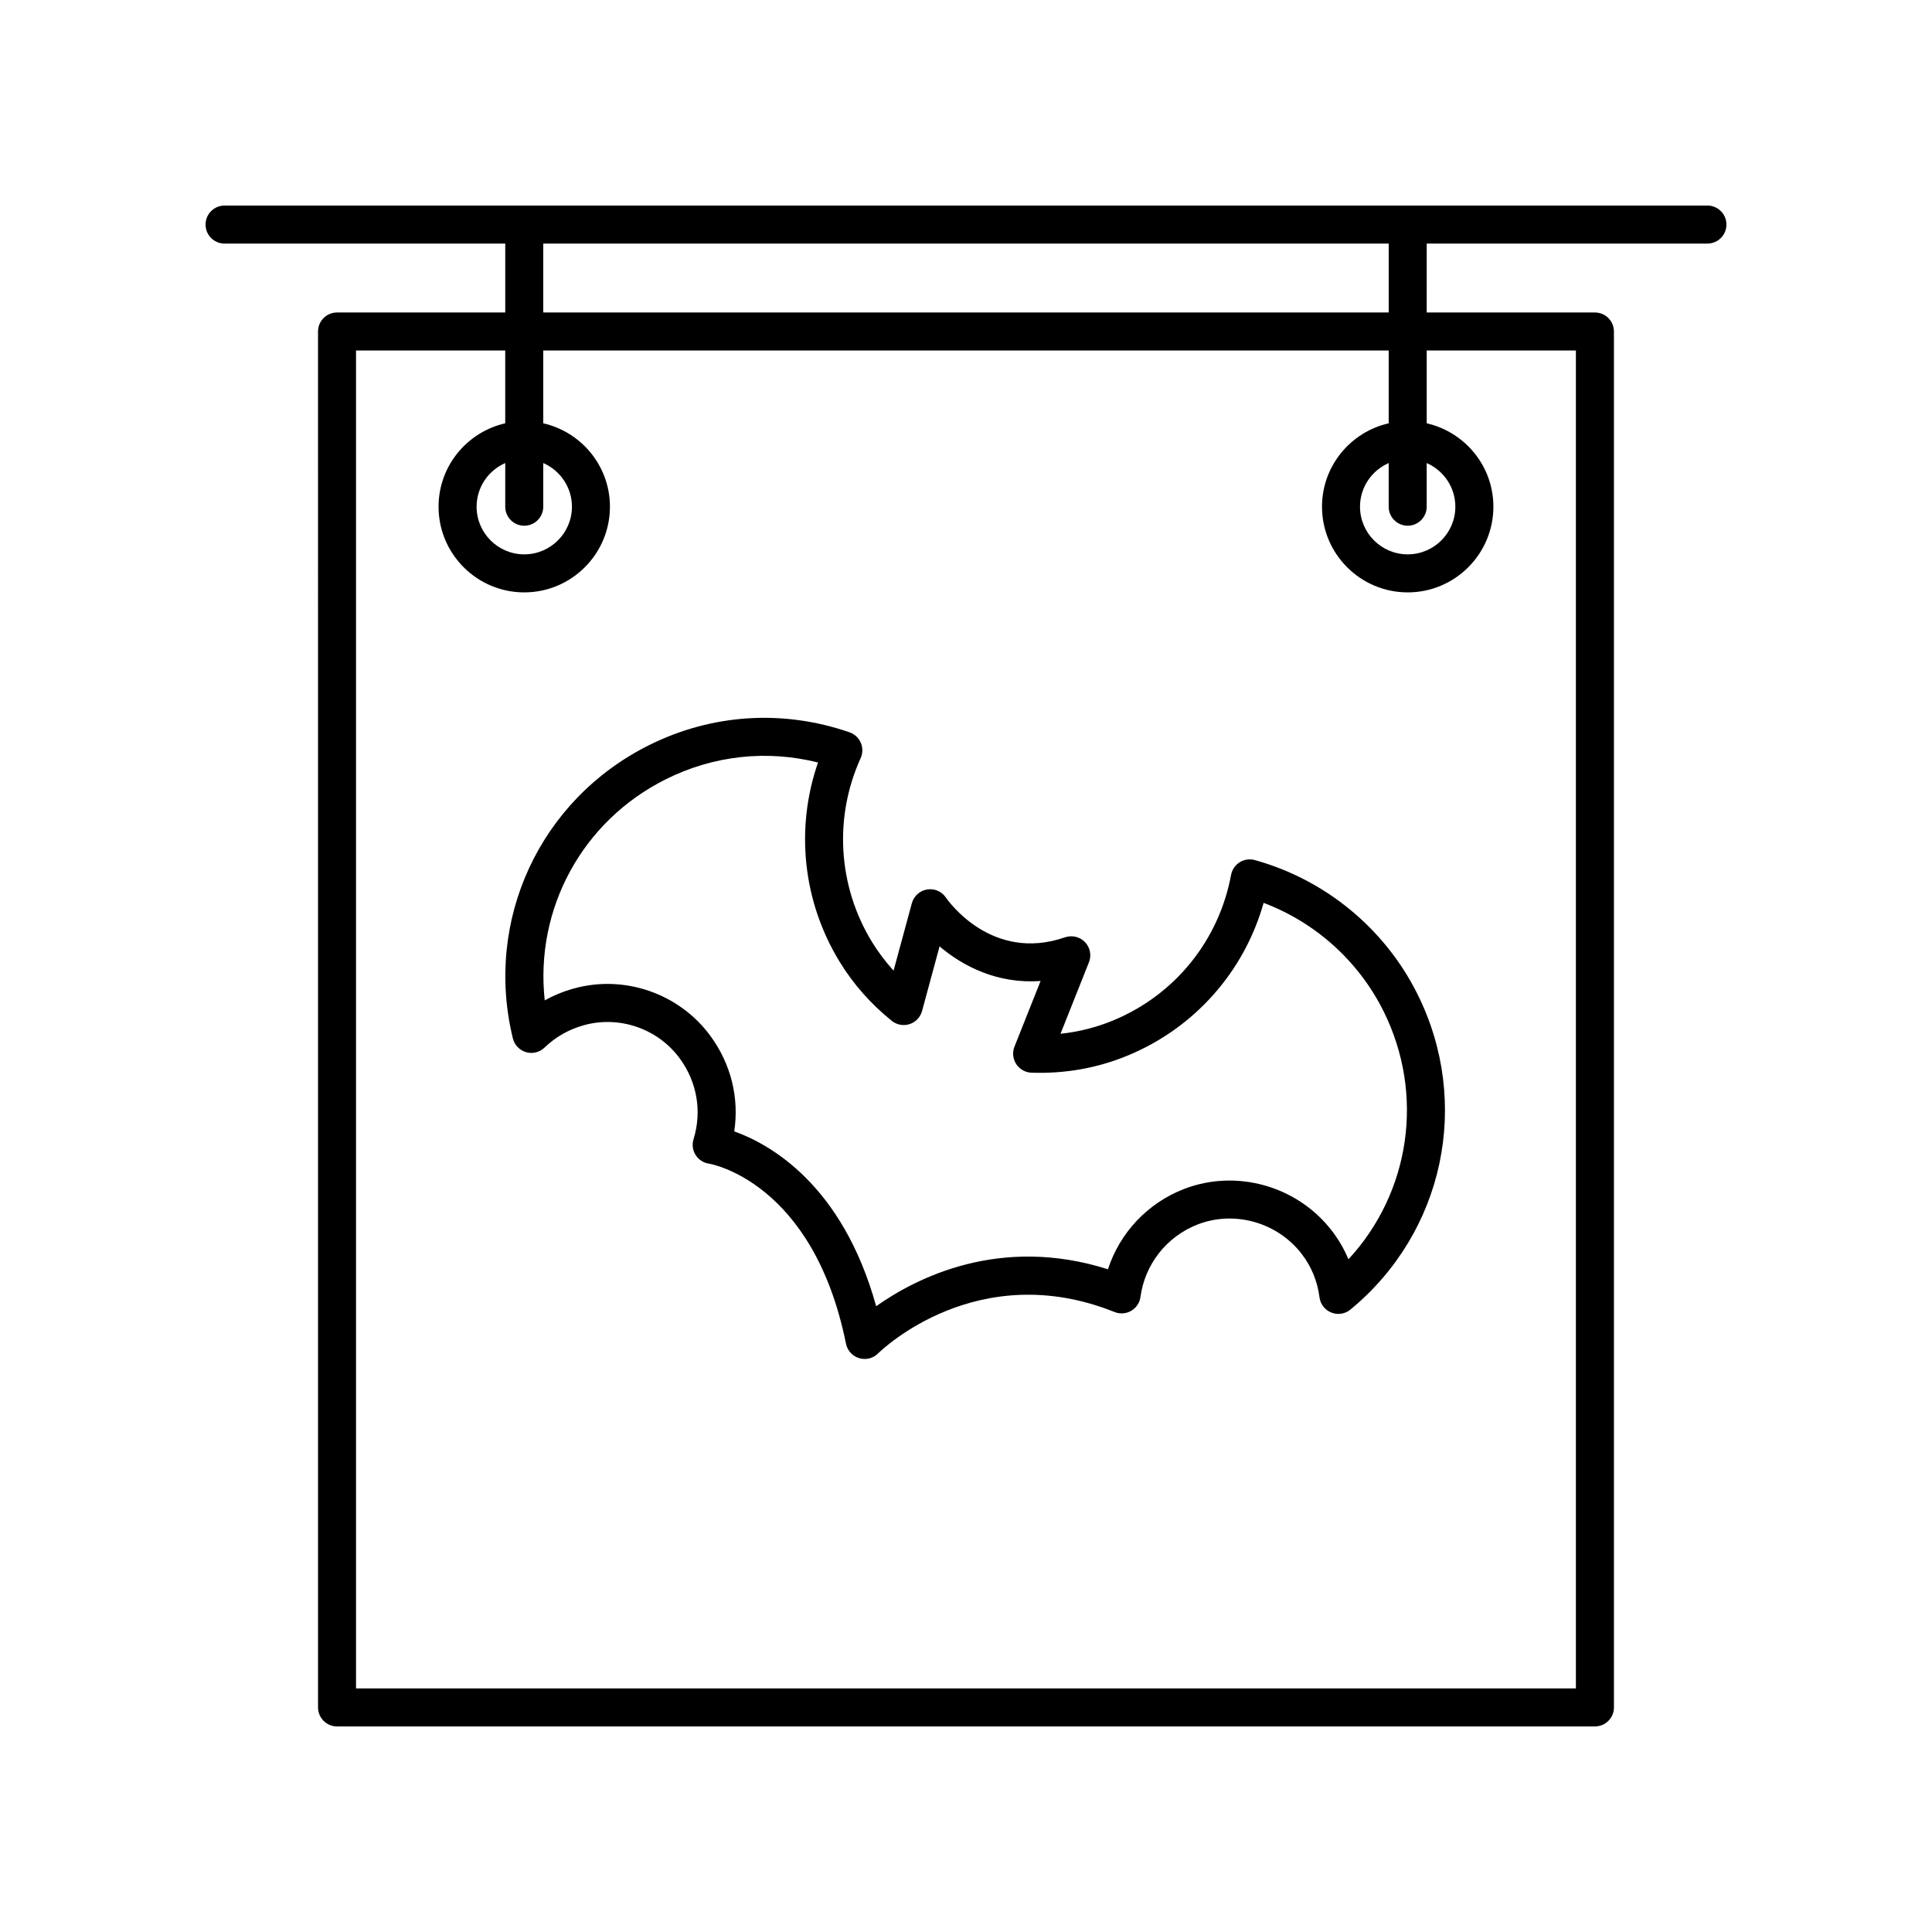 <?xml version="1.0" encoding="UTF-8"?>
<!-- Uploaded to: SVG Repo, www.svgrepo.com, Generator: SVG Repo Mixer Tools -->
<svg fill="#000000" width="800px" height="800px" version="1.1" viewBox="144 144 512 512" xmlns="http://www.w3.org/2000/svg">
 <g>
  <path d="m203.51 208.55h74.387v18.262h-44.578c-2.785 0-5.039 2.258-5.039 5.039l0.004 364.63c0 2.781 2.254 5.039 5.039 5.039h333.35c2.785 0 5.039-2.258 5.039-5.039l-0.004-364.63c0-2.781-2.254-5.039-5.039-5.039h-44.578l0.004-18.262h74.387c2.785 0 5.039-2.258 5.039-5.039s-2.254-5.039-5.039-5.039l-392.97 0.004c-2.785 0-5.039 2.258-5.039 5.039 0.004 2.777 2.254 5.035 5.039 5.035zm358.12 28.34v354.55h-323.28v-354.55h39.539v19.289c-10.098 2.301-17.668 11.316-17.668 22.102 0 12.52 10.184 22.707 22.707 22.707s22.711-10.188 22.711-22.707c0-10.785-7.578-19.801-17.672-22.102v-19.289h224.05v19.289c-10.098 2.301-17.672 11.316-17.672 22.102 0 12.52 10.188 22.707 22.711 22.707 12.523 0 22.707-10.188 22.707-22.707 0-10.785-7.57-19.793-17.668-22.102v-19.289zm-278.7 46.43c2.785 0 5.039-2.258 5.039-5.039v-11.566c4.465 1.949 7.598 6.398 7.598 11.566 0 6.961-5.668 12.629-12.637 12.629-6.961 0-12.629-5.668-12.629-12.629 0-5.168 3.133-9.617 7.594-11.566v11.566c-0.004 2.781 2.25 5.039 5.035 5.039zm234.12 0c2.785 0 5.039-2.258 5.039-5.039v-11.566c4.457 1.949 7.594 6.398 7.594 11.566 0 6.961-5.668 12.629-12.629 12.629-6.969 0-12.637-5.668-12.637-12.629 0-5.176 3.133-9.617 7.598-11.566v11.566c-0.004 2.781 2.254 5.039 5.035 5.039zm-5.039-56.508h-224.04v-18.262h224.05v18.262z"/>
  <path d="m476.55 371.93c-1.359-0.379-2.82-0.168-4.016 0.578-1.199 0.746-2.023 1.965-2.289 3.356-3.234 17.391-14.902 31.801-31.215 38.551-4.473 1.855-9.152 3.039-13.984 3.547l7.531-18.941c0.734-1.828 0.324-3.918-1.039-5.344-1.355-1.422-3.422-1.914-5.289-1.281-19.512 6.75-31.078-9.812-31.555-10.504-1.098-1.648-3.078-2.5-4.996-2.172-1.953 0.316-3.531 1.75-4.051 3.652l-4.84 17.855c-2.176-2.383-4.102-4.949-5.769-7.684-8.988-14.75-10.09-32.93-2.961-48.621 0.586-1.289 0.605-2.766 0.047-4.07-0.555-1.301-1.637-2.309-2.977-2.777-17.648-6.117-36.543-4.902-53.223 3.441-28.852 14.426-43.66 46.367-36.008 77.672 0.43 1.754 1.762 3.144 3.496 3.641 1.723 0.52 3.602 0.039 4.902-1.215 2.91-2.816 6.422-4.812 10.438-5.926 9.395-2.613 19.617 0.922 25.398 8.82 4.586 6.262 5.914 14.062 3.641 21.391-0.434 1.402-0.238 2.926 0.543 4.172 0.777 1.246 2.062 2.086 3.516 2.301 0.277 0.039 27.645 4.644 36.344 47.734 0.367 1.812 1.703 3.273 3.465 3.812 0.484 0.145 0.977 0.223 1.473 0.223 1.305 0 2.586-0.508 3.543-1.449 1.062-1.047 26.496-25.496 62.695-10.992 1.445 0.574 3.074 0.457 4.414-0.324 1.344-0.785 2.246-2.141 2.453-3.684 1.16-8.664 6.969-16.02 15.156-19.199 9.703-3.754 20.98-0.609 27.453 7.664 2.644 3.387 4.277 7.305 4.832 11.648 0.238 1.82 1.441 3.367 3.144 4.039 1.707 0.68 3.648 0.371 5.059-0.797 24.832-20.461 32.117-54.863 17.723-83.672-8.668-17.328-24.363-30.25-43.055-35.445zm24.801 105.8c-1.152-2.766-2.672-5.367-4.566-7.785-9.18-11.738-25.215-16.188-39.023-10.844-9.68 3.754-17.012 11.629-20.141 21.27-28.688-9.113-50.926 2.363-61.43 9.793-8.961-32.363-28.27-43.004-37.609-46.336 1.344-8.852-0.848-17.836-6.297-25.277-8.242-11.262-22.797-16.324-36.223-12.582-2.734 0.754-5.305 1.809-7.699 3.148-2.644-24.121 9.812-47.473 32.078-58.602 12.652-6.324 26.801-7.848 40.344-4.445-6.051 17.426-4.062 36.742 5.656 52.695 3.637 5.977 8.309 11.281 13.891 15.77 1.328 1.066 3.094 1.391 4.719 0.867 1.613-0.523 2.856-1.832 3.301-3.473l4.644-17.129c6.219 5.289 15.422 10.016 26.773 9.164l-6.922 17.406c-0.609 1.523-0.434 3.246 0.465 4.621s2.402 2.223 4.039 2.281c8.914 0.309 17.496-1.223 25.547-4.559 17.703-7.332 30.824-22.215 35.973-40.445 13.73 5.184 25.121 15.395 31.734 28.617 11.055 22.137 7.113 48.148-9.254 65.844z"/>
 </g>
</svg>